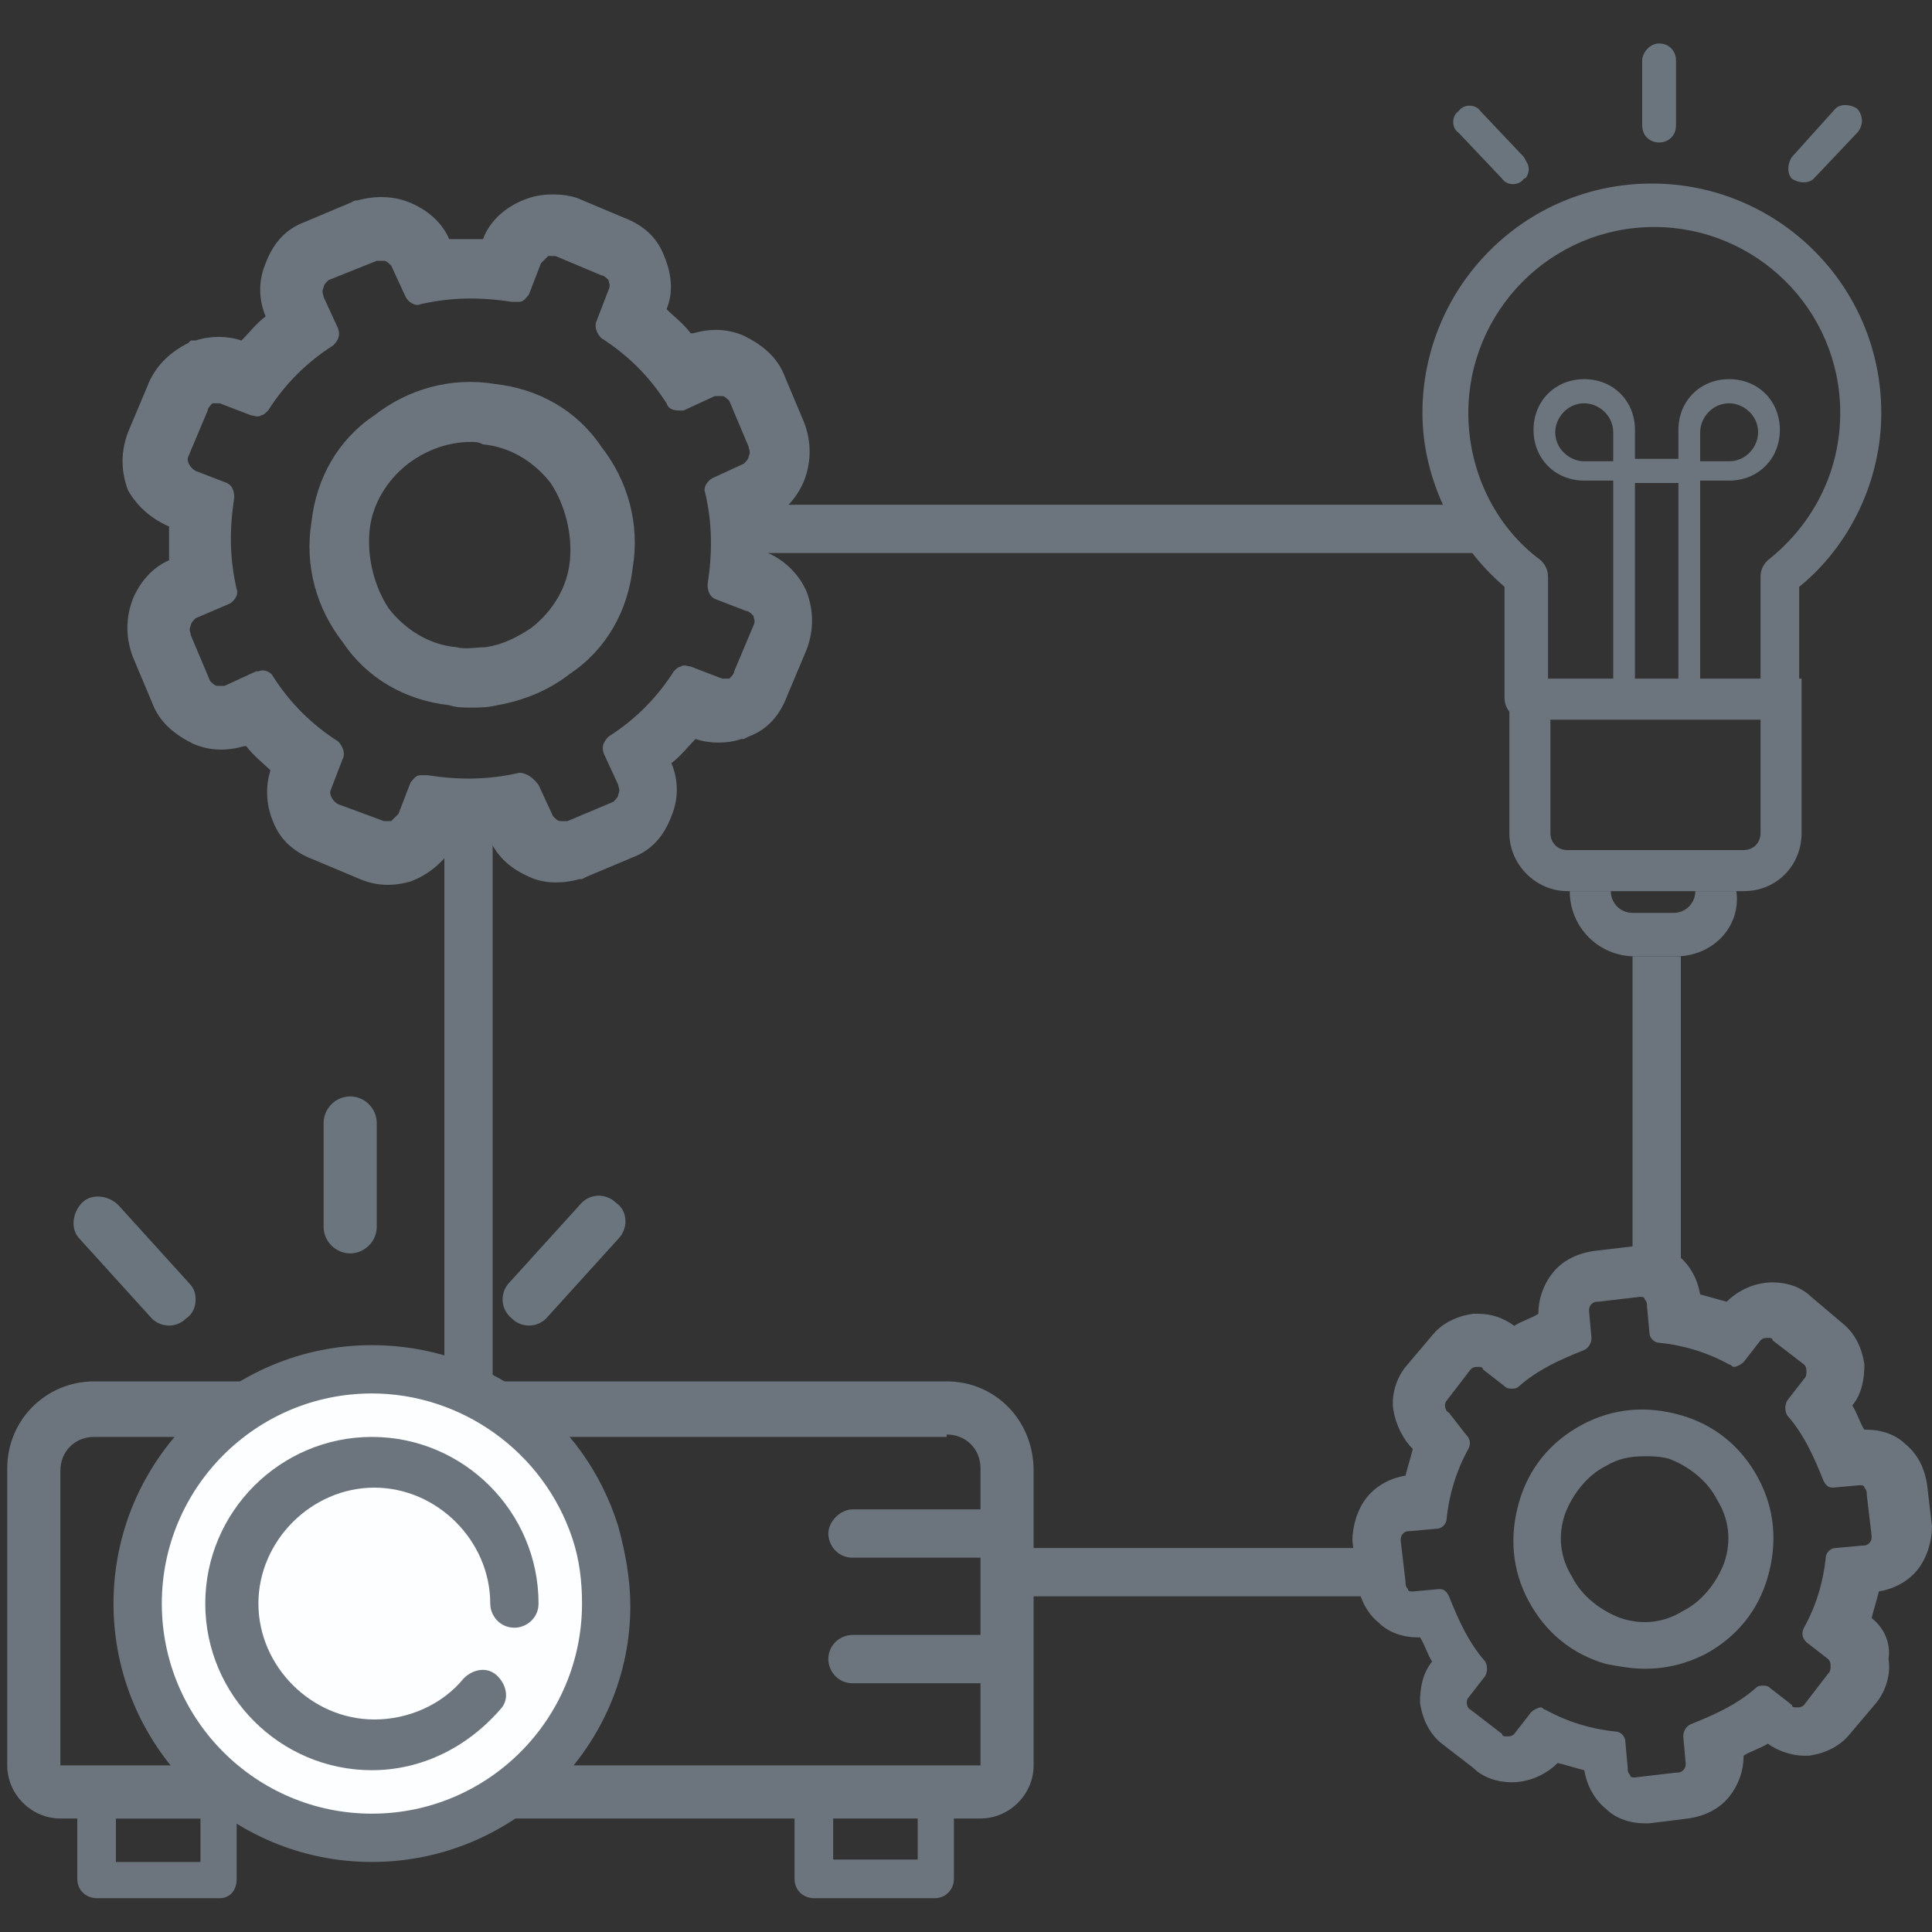 <?xml version="1.0" encoding="utf-8"?>
<!-- Generator: Adobe Illustrator 25.1.0, SVG Export Plug-In . SVG Version: 6.00 Build 0)  -->
<svg version="1.1" id="outline" xmlns="http://www.w3.org/2000/svg" xmlns:xlink="http://www.w3.org/1999/xlink" x="0px" y="0px"
	 viewBox="0 0 80 80" style="enable-background:new 0 0 80 80;" xml:space="preserve">
<rect x="0" y="0" width="80" height="80" fill="#333333" stroke="none"/>
<style type="text/css">
	.st0{fill:#6C757D;}
	.st1{fill:#6A757E;}
	.st2{fill:#FDFEFF;}
	.st3{fill:none;stroke:#6C757D;stroke-width:2;stroke-miterlimit:10;}
</style>
<g>
	<path class="st0" d="M41.1,64.5h-5.8c-0.6,0-1-0.5-1-1s0.5-1,1-1h5.8c0.6,0,1,0.5,1,1S41.7,64.5,41.1,64.5z"/>
</g>
<g>
	<path class="st0" d="M41.1,69.7h-5.8c-0.6,0-1-0.5-1-1c0-0.6,0.5-1,1-1h5.8c0.6,0,1,0.5,1,1C42.2,69.3,41.7,69.7,41.1,69.7z"/>
</g>
<g>
	<path class="st0" d="M39.2,59.4c0.8,0,1.4,0.6,1.4,1.4v12.3H2.5V60.9c0-0.8,0.6-1.4,1.4-1.4H39.2 M39.2,57.2H3.9
		c-2,0-3.6,1.6-3.6,3.6v12.3c0,1.2,1,2.2,2.2,2.2h38.1c1.2,0,2.2-1,2.2-2.2V60.9C42.8,58.8,41.2,57.2,39.2,57.2L39.2,57.2z"/>
</g>
<g>
	<g>
		<path class="st1" d="M8.1,53.8c0-0.3-0.1-0.5-0.3-0.7l-2.9-3.2c-0.4-0.4-1.1-0.5-1.5-0.1c-0.4,0.4-0.5,1.1-0.1,1.5l2.9,3.2
			C6.6,55,7.3,55,7.7,54.6C8,54.4,8.1,54.1,8.1,53.8z"/>
	</g>
	<g>
		<path class="st1" d="M21.1,53.1c-0.4,0.4-0.4,1.1,0.1,1.5c0.4,0.4,1.1,0.4,1.5-0.1l2.9-3.2c0.2-0.2,0.3-0.5,0.3-0.7
			c0-0.3-0.1-0.6-0.4-0.8c-0.4-0.4-1.1-0.4-1.5,0.1L21.1,53.1z"/>
	</g>
	<g>
		<path class="st1" d="M13.4,46.5v4.3c0,0.6,0.5,1.1,1.1,1.1s1.1-0.5,1.1-1.1v-4.3c0-0.6-0.5-1.1-1.1-1.1S13.4,45.9,13.4,46.5z"/>
	</g>
	<g>
		<path class="st2" d="M24.6,63.4c0.3,0.9,0.5,1.9,0.5,3c0,5.4-4.4,9.7-9.7,9.7s-9.7-4.4-9.7-9.7c0-5.4,4.4-9.7,9.7-9.7
			C19.7,56.7,23.4,59.5,24.6,63.4"/>
		<path class="st0" d="M15.4,77.1c-5.9,0-10.7-4.8-10.7-10.7s4.8-10.7,10.7-10.7c4.7,0,8.8,3,10.2,7.5l0,0c0.3,1.1,0.5,2.2,0.5,3.3
			C26.1,72.3,21.3,77.1,15.4,77.1z M15.4,57.7c-4.8,0-8.7,3.9-8.7,8.7s3.9,8.7,8.7,8.7s8.7-3.9,8.7-8.7c0-0.9-0.1-1.8-0.4-2.7
			C22.5,60.1,19.1,57.7,15.4,57.7z"/>
	</g>
	<g>
		<path class="st2" d="M19.8,70.2c-1.1,1.3-2.7,2.1-4.5,2.1c-3.2,0-5.8-2.6-5.8-5.8c0-3.2,2.6-5.8,5.8-5.8s5.8,2.6,5.8,5.8"/>
		<path class="st0" d="M15.4,73.3c-3.8,0-6.9-3.1-6.9-6.9s3.1-6.9,6.9-6.9s6.9,3.1,6.9,6.9c0,0.6-0.5,1-1,1c-0.6,0-1-0.5-1-1
			c0-2.6-2.2-4.8-4.8-4.8s-4.8,2.2-4.8,4.8c0,2.6,2.2,4.8,4.8,4.8c1.4,0,2.8-0.6,3.7-1.7c0.4-0.4,1-0.5,1.4-0.1
			c0.4,0.4,0.5,1,0.1,1.4C19.3,72.4,17.4,73.3,15.4,73.3z"/>
	</g>
</g>
<g>
	<path class="st0" d="M9.1,78.6H4c-0.4,0-0.8-0.3-0.8-0.8v-3.4c0-0.4,0.3-0.8,0.8-0.8h5c0.4,0,0.8,0.3,0.8,0.8v3.4
		C9.8,78.3,9.5,78.6,9.1,78.6z M4.8,77.1h3.5v-1.8H4.8V77.1z"/>
</g>
<g>
	<path class="st0" d="M38.7,78.6h-5c-0.4,0-0.8-0.3-0.8-0.8v-3.4c0-0.4,0.3-0.8,0.8-0.8h5c0.4,0,0.8,0.3,0.8,0.8v3.4
		C39.5,78.2,39.2,78.6,38.7,78.6z M34.5,77H38v-1.8h-3.5V77z"/>
</g>
<g>
	<g>
		<path class="st0" d="M68.1,69.1c-0.5,0-1.1-0.1-1.6-0.2c-1.4-0.4-2.5-1.3-3.2-2.6c-0.7-1.3-0.8-2.7-0.4-4.1
			c0.4-1.4,1.3-2.5,2.6-3.2c1.3-0.7,2.7-0.8,4.1-0.4c1.4,0.4,2.5,1.3,3.2,2.6c0.7,1.3,0.8,2.7,0.4,4.1c-0.4,1.4-1.3,2.5-2.6,3.2
			C69.8,68.9,69,69.1,68.1,69.1z M68.1,60.3c-0.6,0-1.1,0.1-1.6,0.4c-0.8,0.4-1.4,1.2-1.7,2c-0.3,0.9-0.2,1.8,0.3,2.6
			c0.4,0.8,1.2,1.4,2,1.7c0.9,0.3,1.8,0.2,2.6-0.3c0.8-0.4,1.4-1.2,1.7-2c0.3-0.9,0.2-1.8-0.3-2.6c-0.4-0.8-1.2-1.4-2-1.7
			C68.7,60.3,68.4,60.3,68.1,60.3z"/>
	</g>
</g>
<g>
	<path class="st0" d="M67.9,53.7c0.1,0,0.2,0,0.2,0.1c0.1,0.1,0.1,0.2,0.1,0.3l0.1,1.1c0,0.2,0.2,0.4,0.4,0.4c1,0.1,2,0.4,2.9,0.9
		c0.1,0,0.1,0.1,0.2,0.1c0.1,0,0.3-0.1,0.4-0.2l0.7-0.9c0.1-0.1,0.2-0.1,0.3-0.1c0.1,0,0.2,0,0.2,0.1l1.3,1c0.1,0.1,0.1,0.2,0.1,0.3
		c0,0.1,0,0.2-0.1,0.3l-0.7,0.9c-0.1,0.2-0.1,0.4,0,0.6c0.7,0.8,1.1,1.7,1.5,2.7c0.1,0.2,0.2,0.3,0.4,0.3c0,0,0,0,0,0l1.1-0.1
		c0,0,0,0,0,0c0.1,0,0.2,0,0.2,0.1c0.1,0.1,0.1,0.2,0.1,0.3l0.2,1.7c0,0.1,0,0.2-0.1,0.3c-0.1,0.1-0.2,0.1-0.3,0.1l-1.1,0.1
		c-0.2,0-0.4,0.2-0.4,0.4c-0.1,1-0.4,2-0.9,2.9c-0.1,0.2-0.1,0.4,0.1,0.6l0.9,0.7h0c0.1,0.1,0.1,0.2,0.1,0.3c0,0.1,0,0.2-0.1,0.3
		l-1,1.3c-0.1,0.1-0.2,0.1-0.3,0.1c0,0,0,0,0,0c-0.1,0-0.2,0-0.2-0.1l-0.9-0.7c-0.1-0.1-0.2-0.1-0.3-0.1c-0.1,0-0.2,0-0.3,0.1
		c-0.8,0.7-1.7,1.1-2.7,1.5c-0.2,0.1-0.3,0.3-0.3,0.5l0.1,1.1c0,0.1,0,0.2-0.1,0.3c-0.1,0.1-0.2,0.1-0.3,0.1l-1.7,0.2c0,0,0,0,0,0
		c-0.1,0-0.2,0-0.2-0.1c-0.1-0.1-0.1-0.2-0.1-0.3l-0.1-1.1c0-0.2-0.2-0.4-0.4-0.4c-1-0.1-2-0.4-2.9-0.9c-0.1,0-0.1-0.1-0.2-0.1
		c-0.1,0-0.3,0.1-0.4,0.2l-0.7,0.9c-0.1,0.1-0.2,0.1-0.3,0.1c-0.1,0-0.2,0-0.2-0.1l-1.3-1c-0.2-0.1-0.2-0.4-0.1-0.5l0.7-0.9
		c0.1-0.2,0.1-0.4,0-0.6c-0.7-0.8-1.1-1.7-1.5-2.7c-0.1-0.2-0.2-0.3-0.4-0.3c0,0,0,0,0,0l-1.1,0.1c0,0,0,0,0,0c-0.1,0-0.2,0-0.2-0.1
		c-0.1-0.1-0.1-0.2-0.1-0.3l-0.2-1.7c0-0.1,0-0.2,0.1-0.3c0.1-0.1,0.2-0.1,0.3-0.1l1.1-0.1c0.2,0,0.4-0.2,0.4-0.4
		c0.1-1,0.4-2,0.9-2.9c0.1-0.2,0.1-0.4-0.1-0.6L60,58.5c-0.2-0.1-0.2-0.4-0.1-0.5l1-1.3c0.1-0.1,0.2-0.1,0.3-0.1c0,0,0,0,0,0
		c0.1,0,0.2,0,0.2,0.1l0.9,0.7c0.1,0.1,0.2,0.1,0.3,0.1c0.1,0,0.2,0,0.3-0.1c0.8-0.7,1.7-1.1,2.7-1.5c0.2-0.1,0.3-0.3,0.3-0.5
		l-0.1-1.1c0-0.1,0-0.2,0.1-0.3c0.1-0.1,0.2-0.1,0.3-0.1L67.9,53.7C67.9,53.7,67.9,53.7,67.9,53.7 M67.9,51.6L67.9,51.6l-0.2,0
		L66,51.8c-0.7,0.1-1.3,0.4-1.7,0.9c-0.4,0.5-0.6,1.1-0.6,1.7c-0.3,0.2-0.7,0.3-1,0.5c-0.4-0.3-0.9-0.5-1.5-0.5h-0.1l-0.1,0l0,0
		c-0.7,0.1-1.3,0.4-1.7,0.9l-1.1,1.3c-0.4,0.5-0.6,1.2-0.5,1.8c0.1,0.6,0.4,1.2,0.8,1.6c-0.1,0.4-0.2,0.7-0.3,1.1
		c-0.6,0.1-1.2,0.4-1.6,0.9c-0.4,0.5-0.6,1.2-0.6,1.8l0.2,1.7c0.1,0.7,0.4,1.3,0.9,1.7c0.4,0.4,1,0.6,1.6,0.6h0.1l0,0
		c0.2,0.3,0.3,0.7,0.5,1c-0.4,0.5-0.5,1.1-0.5,1.7c0.1,0.7,0.4,1.3,0.9,1.7l1.3,1c0.4,0.4,1,0.6,1.6,0.6c0.7,0,1.4-0.3,1.9-0.8
		c0.4,0.1,0.7,0.2,1.1,0.3c0.1,0.6,0.4,1.2,0.9,1.6c0.4,0.4,1,0.6,1.6,0.6h0.1l0.1,0l1.6-0.2c0.7-0.1,1.3-0.4,1.7-0.9
		c0.4-0.5,0.6-1.1,0.6-1.7c0.3-0.2,0.7-0.3,1-0.5c0.4,0.3,1,0.5,1.5,0.5h0.1l0.1,0c0.7-0.1,1.3-0.4,1.7-0.9l1.1-1.3
		c0.4-0.5,0.6-1.2,0.5-1.8C78.3,68,78,67.4,77.5,67c0.1-0.4,0.2-0.7,0.3-1.1c0.6-0.1,1.2-0.4,1.6-0.9c0.4-0.5,0.6-1.2,0.6-1.8
		l-0.2-1.7c-0.1-0.7-0.4-1.3-0.9-1.7c-0.4-0.4-1-0.6-1.6-0.6l-0.1,0l0,0c-0.2-0.3-0.3-0.7-0.5-1c0.4-0.5,0.5-1.1,0.5-1.7
		c-0.1-0.7-0.4-1.3-0.9-1.7l-1.3-1.1c-0.4-0.4-1-0.6-1.6-0.6c-0.7,0-1.4,0.3-1.9,0.8c-0.4-0.1-0.7-0.2-1.1-0.3
		c-0.1-0.6-0.4-1.2-0.9-1.6C69.1,51.8,68.5,51.6,67.9,51.6L67.9,51.6z"/>
</g>
<g>
	<g>
		<path class="st0" d="M19.5,29.3c-0.3,0-0.6,0-0.9-0.1c-1.8-0.2-3.4-1.1-4.4-2.6c-1.1-1.4-1.6-3.2-1.3-5c0.2-1.8,1.1-3.4,2.6-4.4
			c1.4-1.1,3.2-1.6,5-1.3c1.8,0.2,3.4,1.1,4.4,2.6c1.1,1.4,1.6,3.2,1.3,5c-0.2,1.8-1.1,3.4-2.6,4.4c-0.9,0.7-1.9,1.1-3,1.3l0,0
			C20.2,29.3,19.8,29.3,19.5,29.3z M19.5,18.3c-0.9,0-1.8,0.3-2.6,0.9c-0.9,0.7-1.5,1.7-1.6,2.8c-0.1,1.1,0.2,2.3,0.8,3.2
			c0.7,0.9,1.7,1.5,2.8,1.6c0.4,0.1,0.8,0,1.2,0l0,0c0.7-0.1,1.3-0.4,1.9-0.8c0.9-0.7,1.5-1.7,1.6-2.8c0.1-1.1-0.2-2.3-0.8-3.2
			c-0.7-0.9-1.7-1.5-2.8-1.6C19.8,18.3,19.7,18.3,19.5,18.3z"/>
	</g>
</g>
<g>
	<path class="st0" d="M15.6,10.8c0.1,0,0.2,0,0.3,0c0.1,0,0.2,0.1,0.3,0.2l0.6,1.3c0.1,0.2,0.4,0.4,0.6,0.3c1.3-0.3,2.5-0.3,3.8-0.1
		c0.1,0,0.2,0,0.3,0c0.2,0,0.3-0.2,0.4-0.3l0.5-1.3c0.1-0.1,0.2-0.2,0.3-0.3c0.1,0,0.2,0,0.3,0l1.9,0.8c0.1,0,0.2,0.1,0.3,0.2
		c0,0.1,0.1,0.2,0,0.4l-0.5,1.3c-0.1,0.2,0,0.5,0.2,0.7c1.1,0.7,2,1.6,2.7,2.7C27.7,17,28,17,28.2,17c0,0,0,0,0.1,0l1.3-0.6
		c0,0,0,0,0,0c0.1,0,0.2,0,0.3,0c0.1,0,0.2,0.1,0.3,0.2l0.8,1.9c0,0.1,0.1,0.2,0,0.4c0,0.1-0.1,0.2-0.2,0.3l-1.3,0.6
		c-0.2,0.1-0.4,0.4-0.3,0.6c0.3,1.3,0.3,2.5,0.1,3.8c0,0.3,0.1,0.5,0.3,0.6l1.3,0.5l0,0c0.1,0,0.2,0.1,0.3,0.2c0,0.1,0.1,0.2,0,0.4
		l-0.8,1.9c0,0.1-0.1,0.2-0.2,0.3c0,0,0,0,0,0c-0.1,0-0.2,0-0.3,0l-1.3-0.5c-0.1,0-0.3-0.1-0.4,0c-0.1,0-0.2,0.1-0.3,0.2
		c-0.7,1.1-1.6,2-2.7,2.7c-0.2,0.2-0.3,0.4-0.2,0.7l0.6,1.3c0,0.1,0.1,0.2,0,0.4c0,0.1-0.1,0.2-0.2,0.3l-1.9,0.8c0,0,0,0,0,0
		c-0.1,0-0.2,0-0.3,0c-0.1,0-0.2-0.1-0.3-0.2l-0.6-1.3C22,32.1,21.7,32,21.5,32c-1.3,0.3-2.5,0.3-3.8,0.1c-0.1,0-0.2,0-0.3,0
		c-0.2,0-0.3,0.2-0.4,0.3l-0.5,1.3c-0.1,0.1-0.2,0.2-0.3,0.3c-0.1,0-0.2,0-0.3,0L14,33.3c-0.2-0.1-0.4-0.4-0.3-0.6l0.5-1.3
		c0.1-0.2,0-0.5-0.2-0.7c-1.1-0.7-2-1.6-2.7-2.7c-0.1-0.2-0.4-0.3-0.6-0.2c0,0,0,0-0.1,0l-1.3,0.6c0,0,0,0,0,0c-0.1,0-0.2,0-0.3,0
		c-0.1,0-0.2-0.1-0.3-0.2l-0.8-1.9c0-0.1-0.1-0.2,0-0.4c0-0.1,0.1-0.2,0.2-0.3L9.5,25c0.2-0.1,0.4-0.4,0.3-0.6
		c-0.3-1.3-0.3-2.5-0.1-3.8c0-0.3-0.1-0.5-0.3-0.6l-1.3-0.5c-0.2-0.1-0.4-0.4-0.3-0.6l0.8-1.9c0-0.1,0.1-0.2,0.2-0.3c0,0,0,0,0,0
		c0.1,0,0.2,0,0.3,0l1.3,0.5c0.1,0,0.3,0.1,0.4,0c0.1,0,0.2-0.1,0.3-0.2c0.7-1.1,1.6-2,2.7-2.7c0.2-0.2,0.3-0.4,0.2-0.7l-0.6-1.3
		c0-0.1-0.1-0.2,0-0.4c0-0.1,0.1-0.2,0.2-0.3L15.6,10.8C15.6,10.8,15.6,10.8,15.6,10.8 M14.8,8.3l-0.1,0l-0.2,0.1l-1.9,0.8
		c-0.8,0.3-1.3,0.9-1.6,1.7c-0.3,0.7-0.3,1.5,0,2.2c-0.4,0.3-0.7,0.7-1,1c-0.6-0.2-1.3-0.2-1.9,0l-0.2,0l-0.1,0.1l0,0
		C7,14.6,6.4,15.2,6.1,16l-0.8,1.9c-0.3,0.8-0.3,1.6,0,2.4C5.7,21,6.3,21.5,7,21.8c0,0.5,0,0.9,0,1.4c-0.7,0.3-1.2,0.9-1.5,1.6
		c-0.3,0.8-0.3,1.6,0,2.4l0.8,1.9c0.3,0.8,0.9,1.3,1.7,1.7c0.7,0.3,1.4,0.3,2.1,0.1l0.1,0l0,0c0.3,0.4,0.7,0.7,1,1
		C11,32.5,11,33.3,11.3,34c0.3,0.8,0.9,1.3,1.7,1.6l1.9,0.8c0.7,0.3,1.4,0.3,2.1,0.1c0.8-0.3,1.5-0.9,1.9-1.7c0.5,0,0.9,0,1.4,0
		c0.3,0.7,0.9,1.2,1.6,1.5c0.6,0.3,1.4,0.3,2.1,0.1l0.1,0l0.2-0.1l1.9-0.8c0.8-0.3,1.3-0.9,1.6-1.7c0.3-0.7,0.3-1.5,0-2.2
		c0.4-0.3,0.7-0.7,1-1c0.6,0.2,1.3,0.2,1.9,0l0.1,0l0.2-0.1c0.8-0.3,1.3-0.9,1.6-1.7l0.8-1.9c0.3-0.8,0.3-1.6,0-2.4
		c-0.3-0.7-0.9-1.3-1.6-1.6c0-0.5,0-0.9,0-1.4c0.7-0.3,1.2-0.9,1.5-1.6c0.3-0.8,0.3-1.6,0-2.4l-0.8-1.9c-0.3-0.8-0.9-1.3-1.7-1.7
		c-0.7-0.3-1.4-0.3-2.1-0.1l-0.1,0l0,0c-0.3-0.4-0.7-0.7-1-1c0.3-0.7,0.2-1.5-0.1-2.2c-0.3-0.8-0.9-1.3-1.7-1.6l-1.9-0.8
		C23.3,8,22.5,8,21.9,8.2C21,8.5,20.3,9.1,20,9.9c-0.5,0-0.9,0-1.4,0c-0.3-0.7-0.9-1.2-1.6-1.5C16.3,8.1,15.5,8.1,14.8,8.3L14.8,8.3
		z"/>
</g>
<line class="st3" x1="19.4" y1="57.7" x2="19.4" y2="32.7"/>
<line class="st3" x1="57.4" y1="65.1" x2="42.2" y2="65.1"/>
<line class="st3" x1="68.6" y1="39.6" x2="68.6" y2="52.2"/>
<line class="st3" x1="31.4" y1="21.9" x2="61.3" y2="21.9"/>
<g>
	<g>
		<g>
			<path class="st0" d="M73.8,29.8c-0.5,0-0.9-0.4-0.9-0.9v-5c0-0.3,0.1-0.5,0.3-0.7c1.9-1.5,3-3.7,3-6.1c0-4.3-3.5-7.7-7.7-7.7
				c-4.3,0-7.7,3.5-7.7,7.7c0,2.4,1.1,4.7,3,6.1c0.2,0.2,0.3,0.4,0.3,0.7v5c0,0.5-0.4,0.9-0.9,0.9c-0.5,0-0.9-0.4-0.9-0.9v-4.6
				c-2.1-1.8-3.4-4.5-3.4-7.2c0-5.2,4.2-9.5,9.5-9.5c5.2,0,9.5,4.2,9.5,9.5c0,2.8-1.3,5.5-3.4,7.2v4.6
				C74.7,29.4,74.3,29.8,73.8,29.8z"/>
		</g>
	</g>
	<g>
		<g>
			<path class="st1" d="M63.3,7c0-0.2-0.1-0.3-0.2-0.5l-1.8-1.9c-0.2-0.3-0.7-0.3-0.9,0c-0.3,0.2-0.3,0.7,0,0.9l1.8,1.9
				c0.2,0.3,0.7,0.3,0.9,0C63.2,7.4,63.3,7.2,63.3,7z"/>
		</g>
	</g>
	<g>
		<g>
			<path class="st1" d="M74.2,6.5c-0.2,0.3-0.2,0.7,0,0.9c0.3,0.2,0.7,0.2,0.9,0l1.8-1.9c0.1-0.1,0.2-0.3,0.2-0.5
				c0-0.2-0.1-0.4-0.2-0.5c-0.3-0.2-0.7-0.2-0.9,0L74.2,6.5z"/>
		</g>
	</g>
	<g>
		<g>
			<path class="st1" d="M68,2.5v2.7c0,0.4,0.3,0.7,0.7,0.7s0.7-0.3,0.7-0.7V2.5c0-0.4-0.3-0.7-0.7-0.7S68,2.2,68,2.5z"/>
		</g>
	</g>
	<g>
		<path class="st0" d="M72.2,36.9h-7.3c-1.3,0-2.4-1.1-2.4-2.4v-6.4h12.1v6.4C74.6,35.8,73.6,36.9,72.2,36.9z M64.2,29.8v4.7
			c0,0.4,0.3,0.7,0.7,0.7h7.3c0.4,0,0.7-0.3,0.7-0.7v-4.7H64.2z"/>
	</g>
	<g>
		<path class="st0" d="M69.4,39.6h-1.7c-1.5,0-2.7-1.2-2.7-2.7h1.7c0,0.5,0.4,0.9,0.9,0.9h1.7c0.5,0,0.9-0.4,0.9-0.9h1.7
			C72.1,38.4,70.9,39.6,69.4,39.6z"/>
	</g>
	<g>
		<path class="st0" d="M67.7,28.9h-0.9v-9h-1.2c-1.2,0-2.1-0.9-2.1-2.1c0-1.2,0.9-2.1,2.1-2.1s2.1,0.9,2.1,2.1v1.2h1.8v-1.2
			c0-1.2,0.9-2.1,2.1-2.1c1.2,0,2.1,0.9,2.1,2.1c0,1.2-0.9,2.1-2.1,2.1h-1.2v8.7h-0.9V20h-1.8V28.9z M70.4,19.1h1.2
			c0.7,0,1.2-0.6,1.2-1.2c0-0.7-0.6-1.2-1.2-1.2c-0.7,0-1.2,0.6-1.2,1.2V19.1z M65.6,16.7c-0.7,0-1.2,0.6-1.2,1.2
			c0,0.7,0.6,1.2,1.2,1.2h1.2v-1.2C66.8,17.2,66.2,16.7,65.6,16.7z"/>
	</g>
</g>
</svg>
